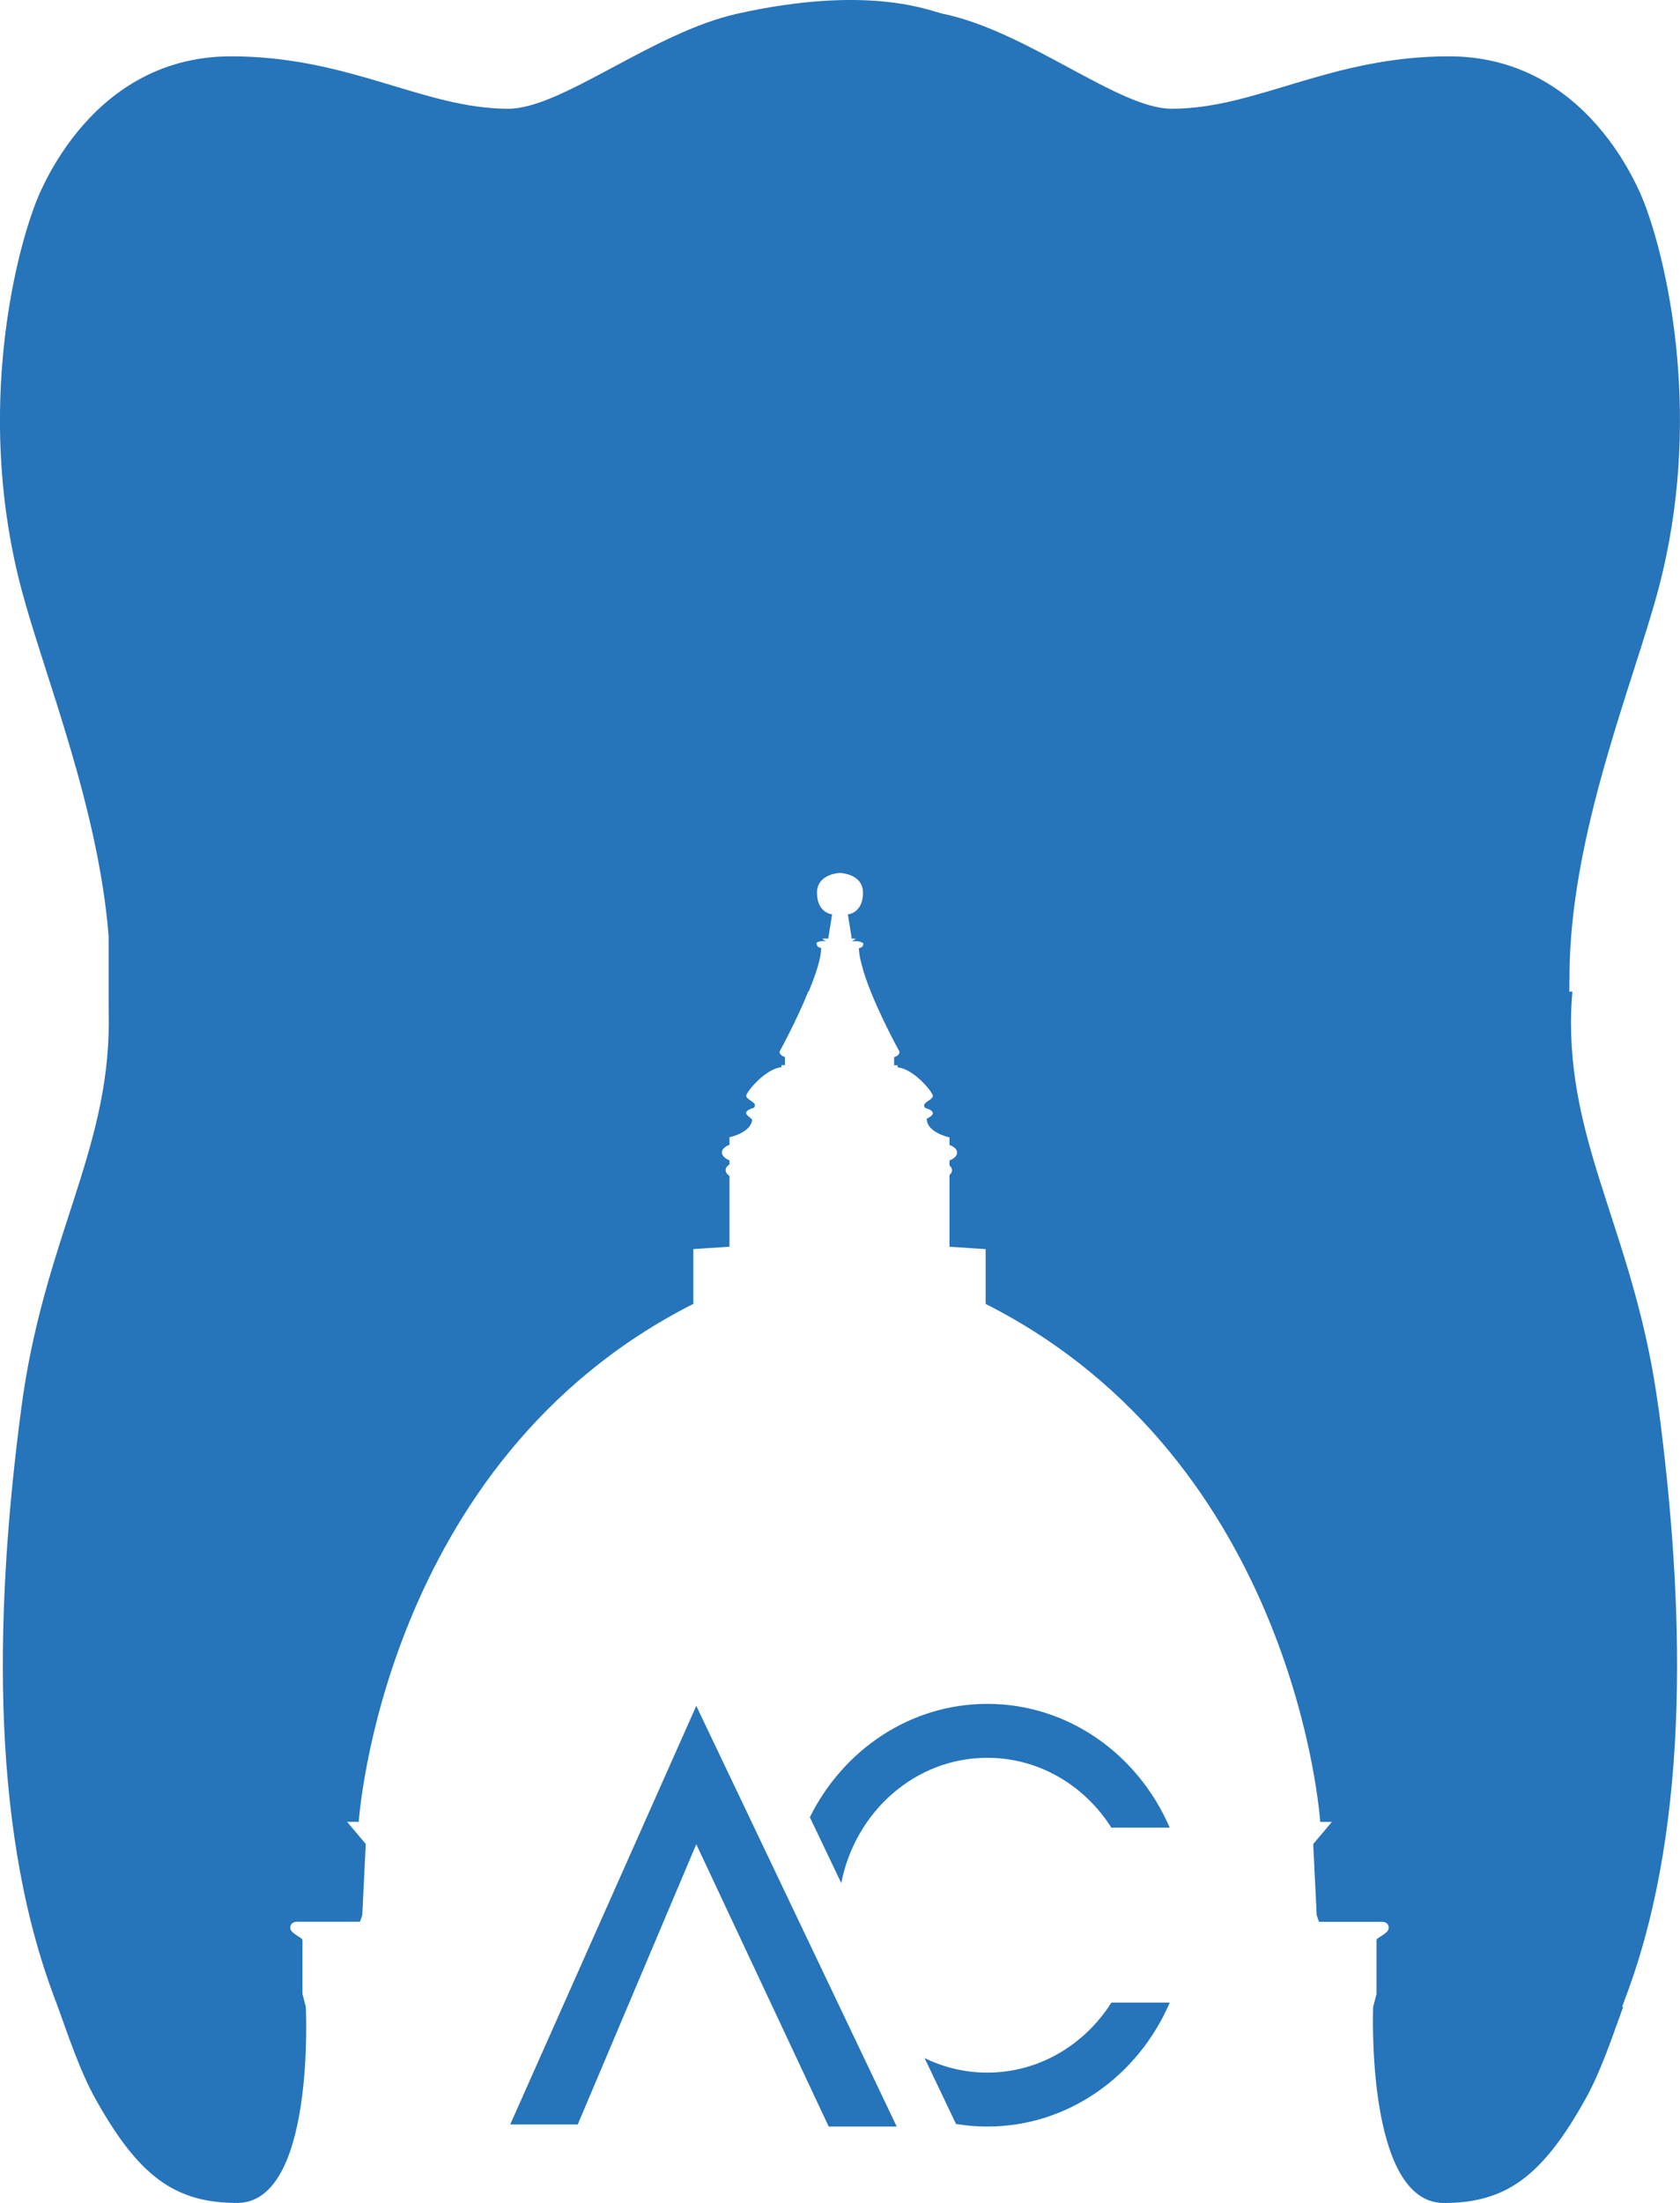 <svg xmlns="http://www.w3.org/2000/svg" id="Layer_2" data-name="Layer 2" viewBox="0 0 342.89 449.32"><defs><style>      .cls-1 {        fill: #2674ba;      }    </style></defs><g id="Layer_1-2" data-name="Layer 1"><g><path class="cls-1" d="m338.51,287.14c5.16,38.99,6.72,83.76-6.36,119.27-.36.99-.72,1.95-1.08,2.91h.22c-2.51,6.97-4.69,13.4-7.68,18.77-8.81,15.8-16.24,21.23-28.92,21.23-16.02,0-14.43-39.99-14.43-39.99l.69-2.63v-11.01c0-.51,2.49-1.3,2.49-2.49s-1.23-1.23-1.23-1.23h-13.01l-.46-1.35-.71-14.51,3.81-4.52h-2.38s-4.76-73.52-68.29-105.64v-11.18l-7.38-.48v-14.63c.28-.25.52-.57.52-.98s-.24-.72-.52-.96v-1.03s1.55-.53,1.55-1.61-1.55-1.55-1.55-1.55v-1.55s-4.64-.95-4.64-3.81c0,0,1.25-.54,1.25-1.13s-1.25-.96-1.25-.96c0,0-.53,0-.53-.65s1.78-1.19,1.78-1.91-3.81-5.47-7.2-5.83v-.42h-.71v-1.66s1.1-.24,1.1-1.1c0,0-6.03-10.94-7.7-17.7-.37-1.32-.59-2.51-.59-3.45,0,0,.91,0,.91-.91-.58-.66-2.23-.46-2.23-.46l-.02-.07c.23-.11.47-.27.71-.48-.45-.02-.82.02-.82.02l-.8-4.96s3.09-.23,3.09-4.43c0-3.07-2.96-3.84-4.32-3.99-.15-.02-.29-.03-.4-.03-1.11.05-4.67.65-4.67,4.01,0,4.2,3.09,4.43,3.09,4.43l-.8,4.96s-.63-.08-1.23.02c.26.22.53.38.77.49-.35-.03-1.31-.07-1.87.28-.02.06-.03.11-.03.18,0,.91.92.91.92.91,0,2.14-1.14,5.52-2.54,8.88h-.08c-2.4,5.98-5.87,12.27-5.87,12.27,0,.86,1.1,1.1,1.1,1.1v1.66h-.71v.42c-3.39.36-7.2,5.12-7.2,5.83s1.78,1.25,1.78,1.91c0,.18-.04.31-.1.4-.03.04-.07.08-.1.11-.15.14-.34.14-.34.14,0,0-1.25.36-1.25.96,0,.32.36.62.69.83.12.17.32.33.54.49-.2,2.71-4.63,3.62-4.63,3.62v1.55s-1.55.48-1.55,1.55,1.55,1.61,1.55,1.61v.84c-.39.24-.79.62-.79,1.16s.4.93.79,1.19v14.43l-7.38.48v11.18c-63.53,32.12-68.29,105.64-68.29,105.64h-2.38l3.81,4.52-.71,14.51-.46,1.35h-13.01s-1.23.05-1.23,1.23,2.49,1.98,2.49,2.49v11.01l.69,2.63s2,39.99-14.01,39.99c-12.69,0-20.12-5.43-28.93-21.23-2.99-5.37-5.17-11.79-7.68-18.77-.36-.96-.72-1.92-1.08-2.91-13.08-35.52-11.52-80.28-6.36-119.27,4.51-34.09,17.84-52.07,17.84-78.61,0-.37-.01-1.57-.03-3.45v-14.13c-2.09-26.42-13.17-53.37-17.79-70.75C-4.64,86.19,2.32,55.01,6.85,42.57c.05-.14,10.18-31.08,40.29-31.08,24.29,0,39.27,10.69,56.62,10.69,10.84,0,29.48-15.54,46.7-19.38,27.07-6.04,39.51-.51,41.96,0,17.29,3.57,35.86,19.38,46.7,19.38,17.35,0,32.33-10.69,56.62-10.69,30.11,0,40.24,30.94,40.29,31.08,4.53,12.44,11.49,43.62,2.44,77.63-5.11,19.23-18.14,50.17-18.14,79.15-.01,1.33-.02,2.31-.03,2.9h.63c-.18,2.08-.29,4.17-.29,6.28,0,26.54,13.33,44.52,17.84,78.61Z"></path><g><polygon class="cls-1" points="142.11 347.93 183.02 433.73 169.14 433.73 142.11 376.15 117.92 433.3 104.14 433.3 142.11 347.93"></polygon><path class="cls-1" d="m201.51,358.52c-14.69,0-26.95,10.96-29.81,25.55l-6.41-13.43c6.82-13.74,20.48-23.12,36.23-23.12,16.54,0,30.79,10.35,37.22,25.24h-11.91c-5.46-8.59-14.76-14.24-25.31-14.24Z"></path><path class="cls-1" d="m238.75,408.45c-6.43,14.91-20.68,25.28-37.24,25.28-2.18,0-4.31-.18-6.39-.53l-6.41-13.44c3.9,1.91,8.23,2.97,12.8,2.97,10.56,0,19.86-5.67,25.33-14.28h11.91Z"></path></g></g></g></svg>